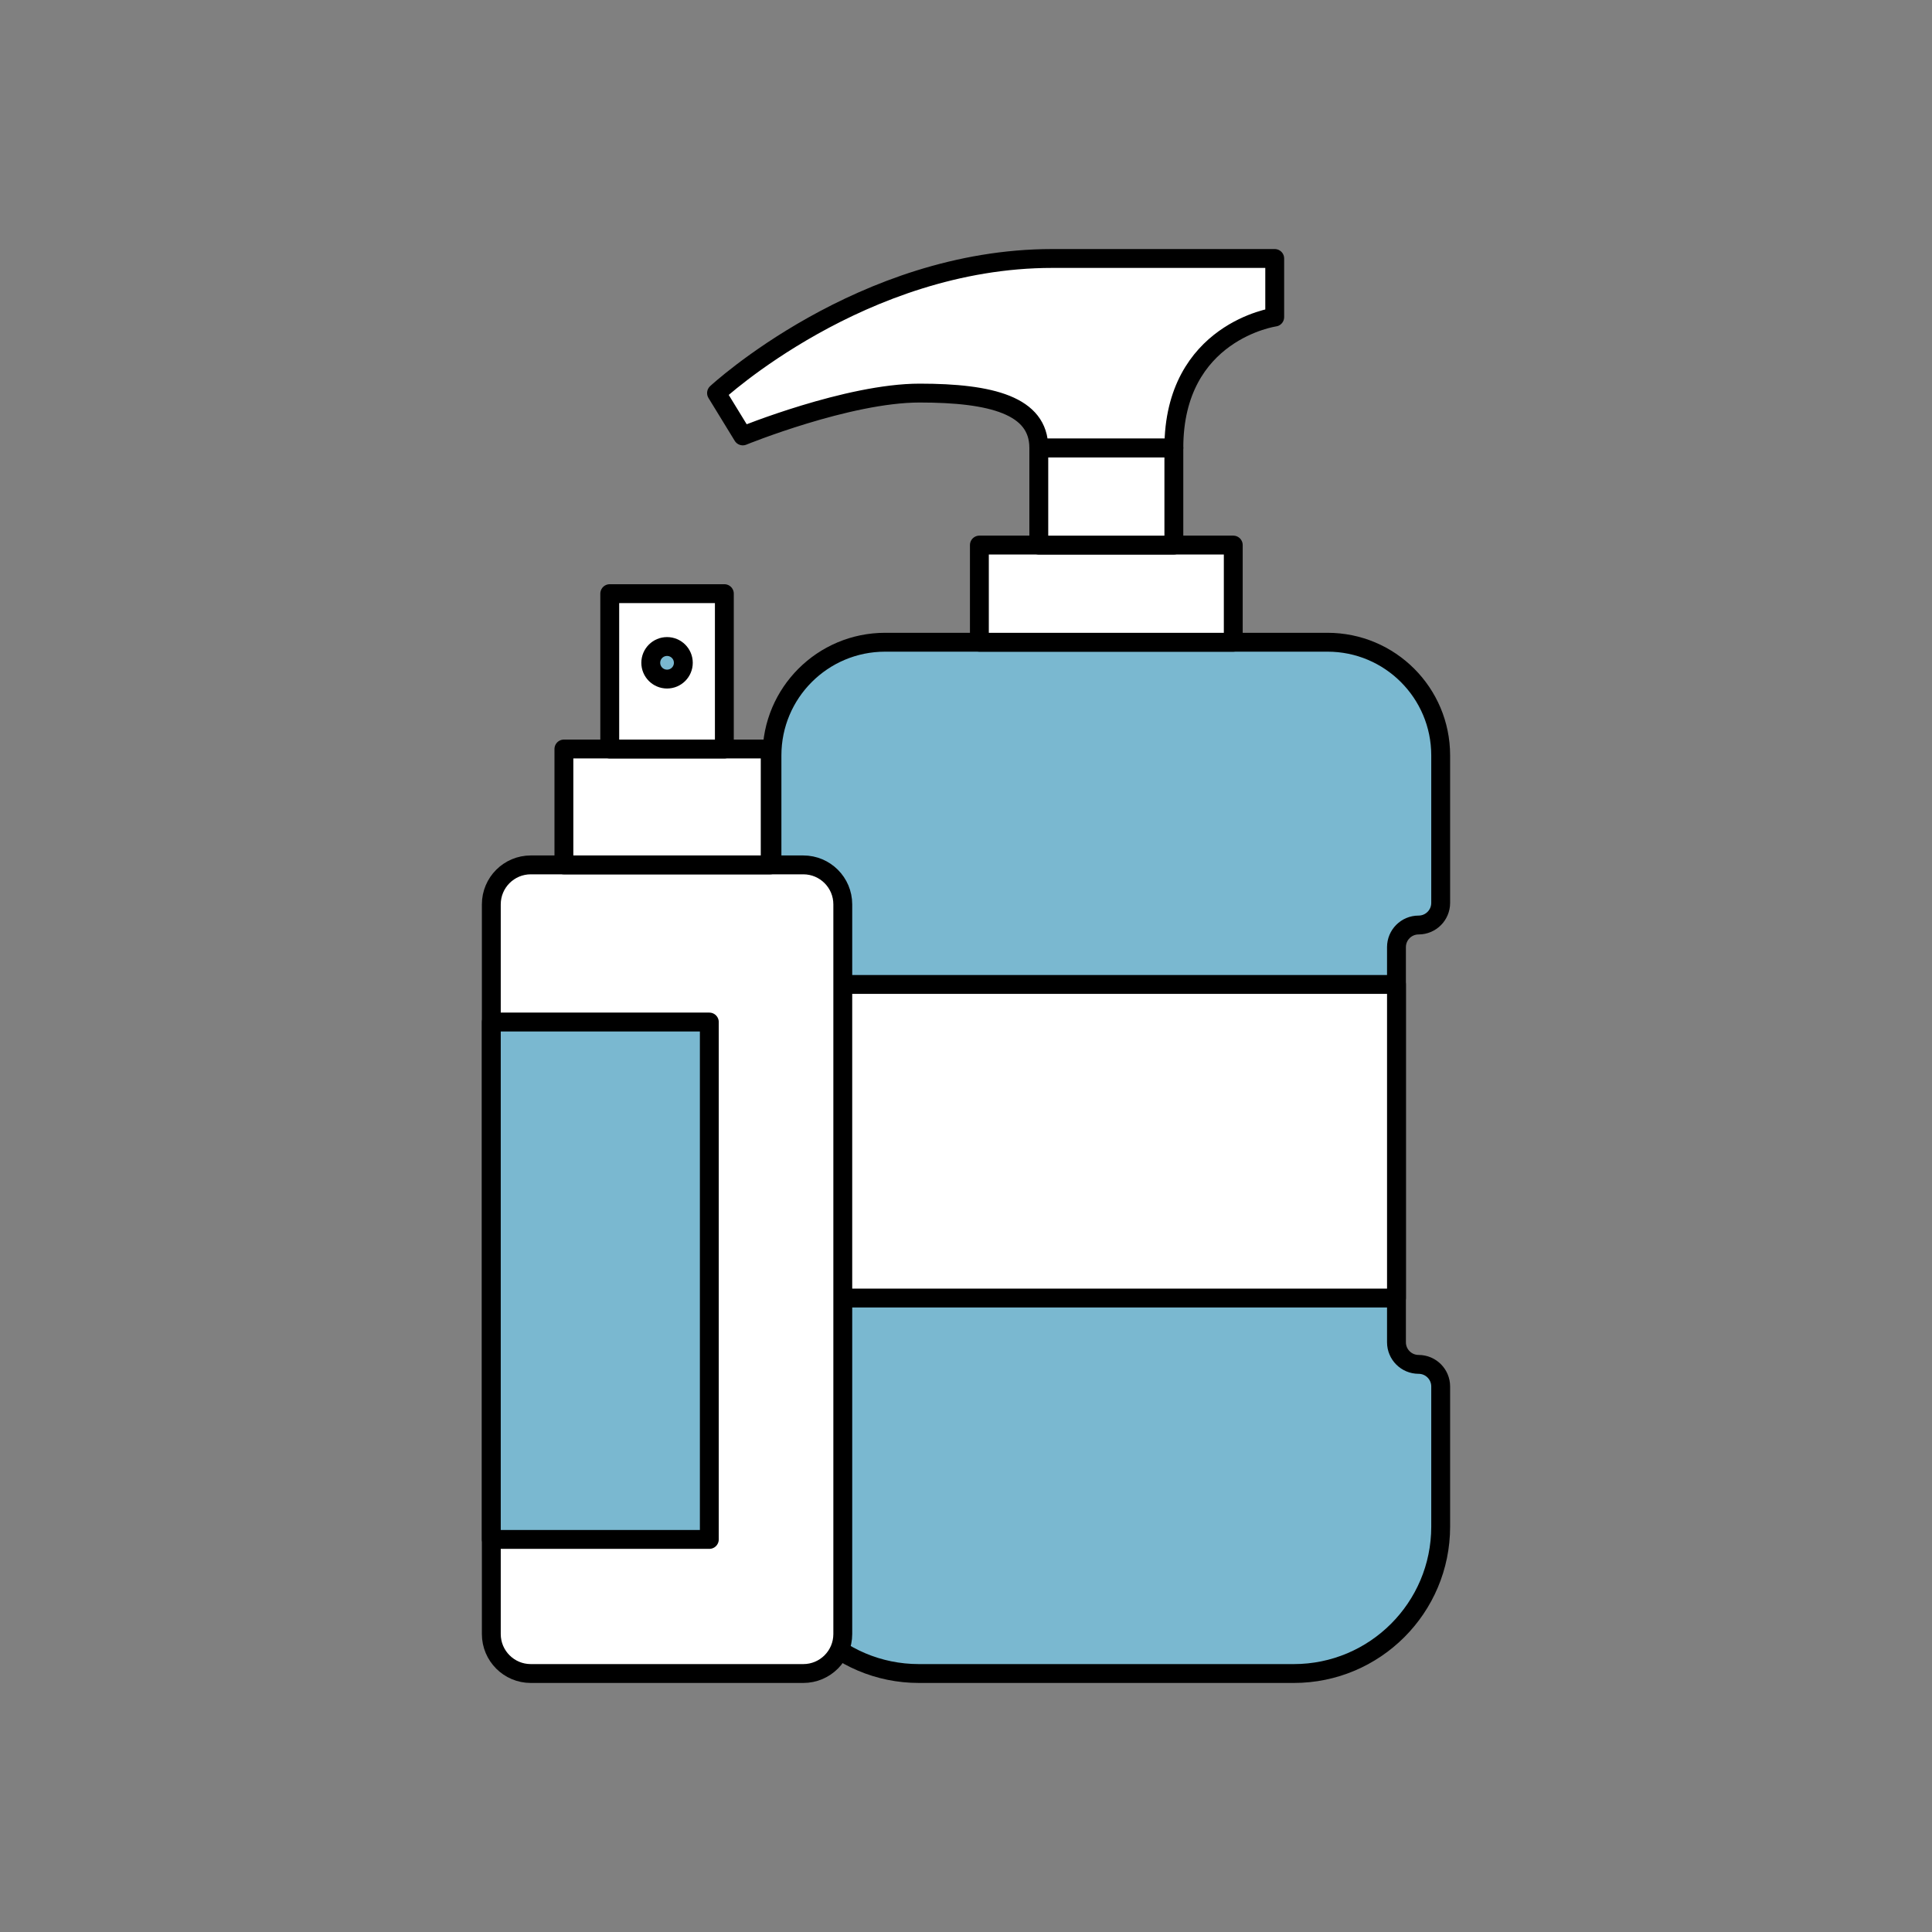 <?xml version="1.0" encoding="utf-8"?>
<!-- Generator: Adobe Illustrator 15.0.2, SVG Export Plug-In . SVG Version: 6.00 Build 0)  -->
<!DOCTYPE svg PUBLIC "-//W3C//DTD SVG 1.1//EN" "http://www.w3.org/Graphics/SVG/1.1/DTD/svg11.dtd">
<svg version="1.1" id="Ebene_1" xmlns="http://www.w3.org/2000/svg" xmlns:xlink="http://www.w3.org/1999/xlink" x="0px" y="0px"
	 width="1024px" height="1024px" viewBox="0 0 1024 1024" enable-background="new 0 0 1024 1024" xml:space="preserve">
<rect x="0" y="0" width="1024" height="1024" fill="#808080" stroke="none"/>
<g>
	<defs>
		<rect id="SVGID_1_" width="1024" height="1024"/>
	</defs>
	<clipPath id="SVGID_2_">
		<use xlink:href="#SVGID_1_"  overflow="visible"/>
	</clipPath>
	<path clip-path="url(#SVGID_2_)" fill="#7AB8D0" d="M740.159,711.431V501.994c0-6.472,5.245-11.717,11.717-11.717
		c6.47,0,11.717-5.246,11.717-11.717v-78.19c0-33.122-26.852-59.973-59.974-59.973H469.133c-33.123,0-59.974,26.851-59.974,59.973
		v78.19c0,6.471,5.246,11.717,11.717,11.717c6.471,0,11.717,5.245,11.717,11.717v209.437c0,6.472-5.246,11.717-11.717,11.717
		c-6.471,0-11.717,5.246-11.717,11.717v74.283c0,42.997,34.855,77.853,77.853,77.853H685.74c42.996,0,77.853-34.855,77.853-77.853
		v-74.283c0-6.471-5.247-11.717-11.717-11.717C745.404,723.147,740.159,717.902,740.159,711.431"/>
	
		<path clip-path="url(#SVGID_2_)" fill="none" stroke="#000000" stroke-width="10" stroke-linecap="round" stroke-linejoin="round" stroke-miterlimit="10" d="
		M740.159,711.431V501.994c0-6.472,5.245-11.717,11.717-11.717c6.47,0,11.717-5.246,11.717-11.717v-78.19
		c0-33.122-26.852-59.973-59.974-59.973H469.133c-33.123,0-59.974,26.851-59.974,59.973v78.19c0,6.471,5.246,11.717,11.717,11.717
		c6.471,0,11.717,5.245,11.717,11.717v209.437c0,6.472-5.246,11.717-11.717,11.717c-6.471,0-11.717,5.246-11.717,11.717v74.283
		c0,42.997,34.855,77.853,77.853,77.853H685.74c42.996,0,77.853-34.855,77.853-77.853v-74.283c0-6.471-5.247-11.717-11.717-11.717
		C745.404,723.147,740.159,717.902,740.159,711.431z"/>
	<rect x="519.095" y="288.893" clip-path="url(#SVGID_2_)" fill="#FFFFFF" width="134.562" height="51.503"/>
	
		<rect x="519.095" y="288.893" clip-path="url(#SVGID_2_)" fill="none" stroke="#000000" stroke-width="10" stroke-linecap="round" stroke-linejoin="round" stroke-miterlimit="10" width="134.562" height="51.503"/>
	<rect x="550.585" y="237.392" clip-path="url(#SVGID_2_)" fill="#FFFFFF" width="71.582" height="51.502"/>
	
		<rect x="550.585" y="237.392" clip-path="url(#SVGID_2_)" fill="none" stroke="#000000" stroke-width="10" stroke-linecap="round" stroke-linejoin="round" stroke-miterlimit="10" width="71.582" height="51.502"/>
	<path clip-path="url(#SVGID_2_)" fill="#FFFFFF" d="M550.585,237.391c0-22.459-25.082-29.05-63.161-29.05
		c-38.08,0-93.735,22.701-93.735,22.701l-13.914-22.701c0,0,76.892-71.341,177.95-71.341h117.9v31.064
		c0,0-53.458,7.572-53.458,69.327H550.585z"/>
	
		<path clip-path="url(#SVGID_2_)" fill="none" stroke="#000000" stroke-width="10" stroke-linecap="round" stroke-linejoin="round" stroke-miterlimit="10" d="
		M550.585,237.391c0-22.459-25.082-29.05-63.161-29.05c-38.08,0-93.735,22.701-93.735,22.701l-13.914-22.701
		c0,0,76.892-71.341,177.95-71.341h117.9v31.064c0,0-53.458,7.572-53.458,69.327H550.585z"/>
	<rect x="432.593" y="521.766" clip-path="url(#SVGID_2_)" fill="#FFFFFF" width="307.566" height="166.231"/>
	
		<rect x="432.593" y="521.766" clip-path="url(#SVGID_2_)" fill="none" stroke="#000000" stroke-width="10" stroke-linecap="round" stroke-linejoin="round" stroke-miterlimit="10" width="307.566" height="166.231"/>
	<path clip-path="url(#SVGID_2_)" fill="#FFFFFF" d="M425.77,887H281.332c-11.556,0-20.924-9.368-20.924-20.924V479.332
		c0-11.556,9.368-20.923,20.924-20.923H425.77c11.556,0,20.923,9.367,20.923,20.923v386.744C446.692,877.632,437.326,887,425.77,887
		"/>
	
		<path clip-path="url(#SVGID_2_)" fill="none" stroke="#000000" stroke-width="10" stroke-linecap="round" stroke-linejoin="round" stroke-miterlimit="10" d="
		M425.77,887H281.332c-11.556,0-20.924-9.368-20.924-20.924V479.332c0-11.556,9.368-20.923,20.924-20.923H425.77
		c11.556,0,20.923,9.367,20.923,20.923v386.744C446.692,877.632,437.326,887,425.77,887z"/>
	<rect x="298.88" y="396.989" clip-path="url(#SVGID_2_)" fill="#FFFFFF" width="109.341" height="61.42"/>
	
		<rect x="298.88" y="396.989" clip-path="url(#SVGID_2_)" fill="none" stroke="#000000" stroke-width="10" stroke-linecap="round" stroke-linejoin="round" stroke-miterlimit="10" width="109.341" height="61.42"/>
	<rect x="323.178" y="314.645" clip-path="url(#SVGID_2_)" fill="#FFFFFF" width="60.745" height="82.344"/>
	
		<rect x="323.178" y="314.645" clip-path="url(#SVGID_2_)" fill="none" stroke="#000000" stroke-width="10" stroke-linecap="round" stroke-linejoin="round" stroke-miterlimit="10" width="60.745" height="82.344"/>
	<rect x="260.408" y="541.697" clip-path="url(#SVGID_2_)" fill="#7AB8D0" width="115.545" height="274.233"/>
	
		<rect x="260.408" y="541.697" clip-path="url(#SVGID_2_)" fill="none" stroke="#000000" stroke-width="10" stroke-linecap="round" stroke-linejoin="round" stroke-miterlimit="10" width="115.545" height="274.233"/>
	<path clip-path="url(#SVGID_2_)" fill="#7AB8D0" d="M362.18,351.296c0,4.766-3.864,8.63-8.63,8.63s-8.63-3.864-8.63-8.63
		c0-4.767,3.864-8.63,8.63-8.63S362.18,346.529,362.18,351.296"/>
	
		<circle clip-path="url(#SVGID_2_)" fill="none" stroke="#000000" stroke-width="10" stroke-linecap="round" stroke-linejoin="round" stroke-miterlimit="10" cx="353.55" cy="351.296" r="8.63"/>
</g>
</svg>
